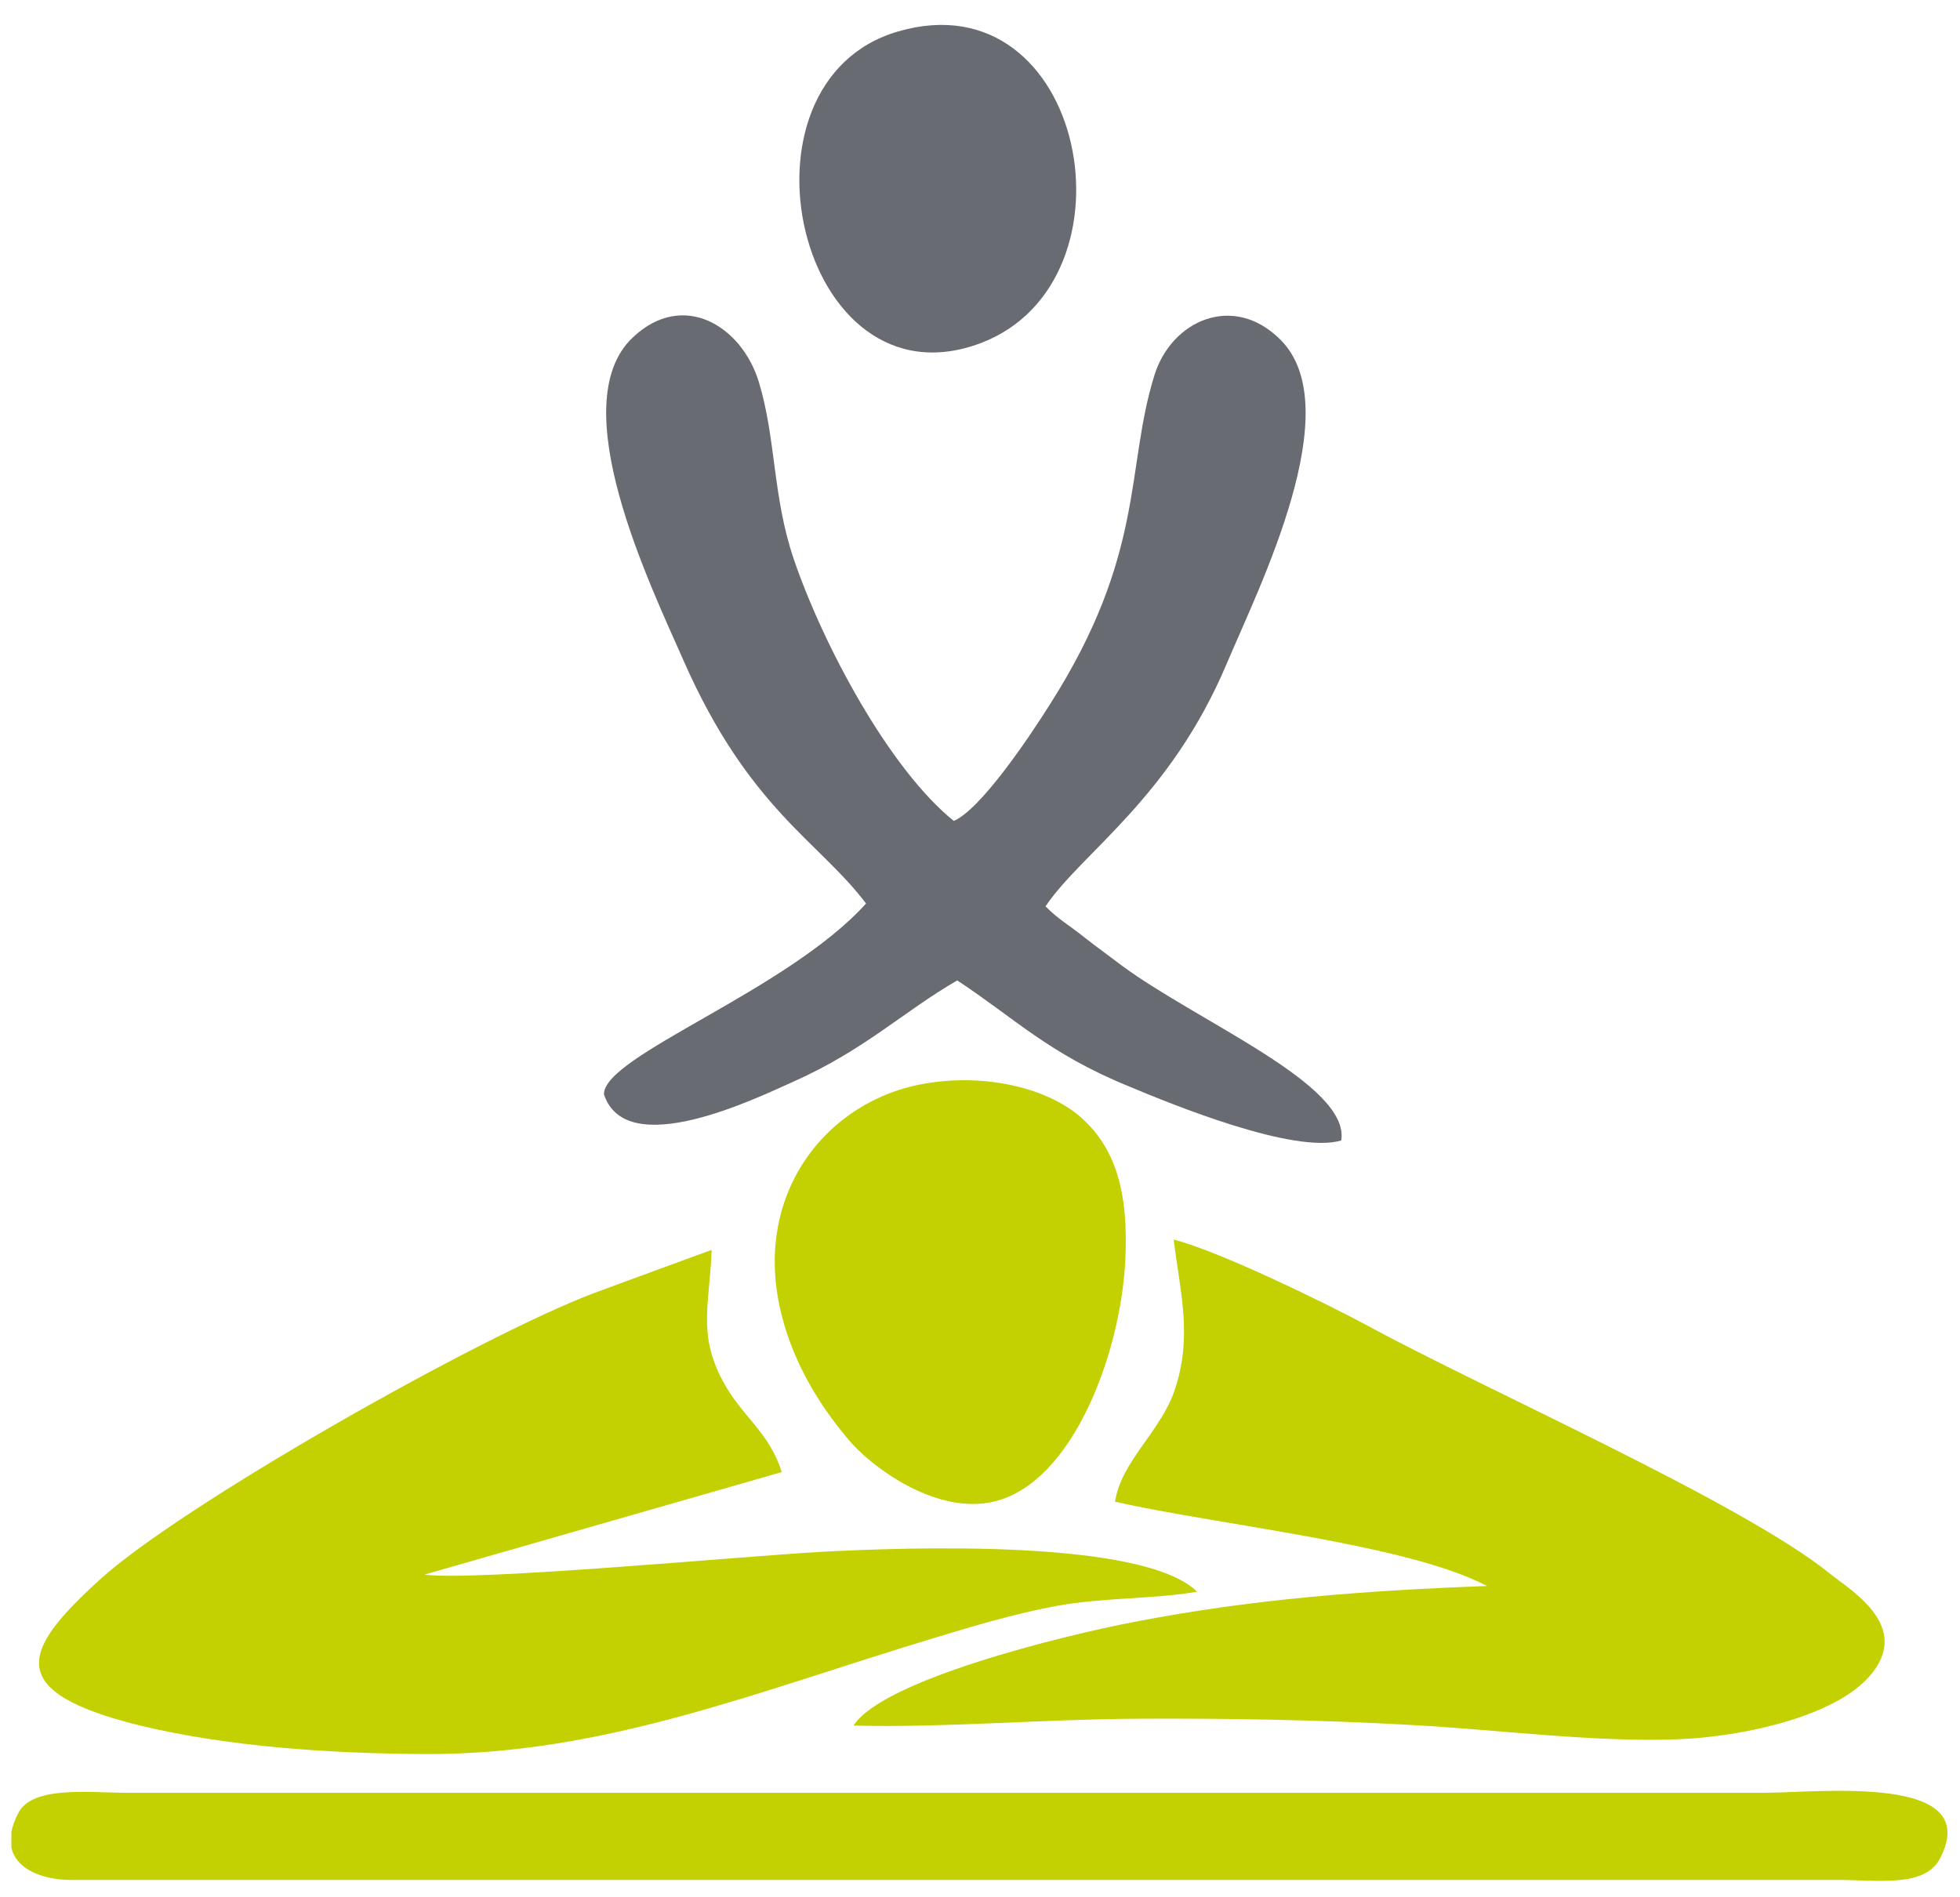 <svg version="1.2" xmlns="http://www.w3.org/2000/svg" viewBox="0 0 344 333" width="344" height="333"><style>.a{fill:#c3d002}.b{fill:#686b71}</style><path fill-rule="evenodd" class="a" d="m137.2 258.4c-2.2-7.1-7.1-9.8-10.4-16.1-4.4-8.3-2.2-13.7-1.9-22.9-6.8 2.5-13.7 5-20.7 7.6-20.3 7.7-72.6 37.4-86.7 50.3-13.4 12.2-17.3 19.6 7.1 25.6 15.4 3.7 33.1 4.9 49.8 5 31.4 0.2 58.5-11 89.3-20.3 6.9-2.1 14.2-4.3 21.7-5.7 8.2-1.5 17.4-1.2 24.7-2.5-9.4-9.3-50.9-7.8-65.9-7-14.3 0.8-61 5.2-69.7 4z"/><path fill-rule="evenodd" class="b" d="m152 158.6c-13.9 15.4-46.1 26.7-46 33.5 3.9 11.8 26.5 0.8 33.4-2.3 12.5-5.6 19.1-12.2 28.6-17.7 9.9 6.5 16 12.8 29.9 18.5 8.1 3.4 29.2 12 37.5 9.6 1.6-9.8-25.1-20.8-38.5-30.7-2.5-1.9-4.2-3.1-6.5-4.9-3-2.4-4.5-3.1-6.9-5.5 6.3-9.4 21.8-18.9 31.8-42.6 5.7-13.5 21.5-44.9 9.4-56.9-8.2-8.2-19.1-3.4-22.1 6.3-5.1 16.4-1.5 31.3-18.3 57.7-3.7 5.9-12.2 18.5-16.9 20.5-11.4-9.2-23-31-28.1-46-3.7-10.9-3.1-21.1-6.1-31-3-9.9-13.3-16.2-22.1-7.9-12.5 11.7 3.2 43.8 8.8 56.6 11.5 26.2 23.9 31.9 32.1 42.8z"/><path fill-rule="evenodd" class="a" d="m240.4 232.9c-7.2-3.9-26.4-13.3-34.4-15.3 1.1 9.2 3.4 17.1 0.1 26.6-2.5 7.2-9.3 12.3-10.4 19.4 18 4.1 51.2 7.4 65.3 14.8-21.6 0.8-41.3 2.3-61.9 6.3-12.6 2.4-44.2 10.2-49.3 18.2 15.6 0.4 33.3-1.1 49.4-1.2 16.2-0.1 32.5 0.2 48.6 1.1 14.8 0.8 32.4 3.1 46.8 2.5 11-0.4 31.2-4.3 35.5-14.1 3.2-7.2-5.9-12.5-9.1-15.1-15.4-12.4-60.8-32.4-80.6-43.2z"/><path fill-rule="evenodd" class="a" d="m340.4 326.4c8.1-15.2-21.1-11.7-30.9-11.7h-287.2c-6.3 0-16.4-1.3-19 3.4-0.7 1.3-1.1 2.4-1.3 3.5v2.7c0.8 3.8 5.4 5.7 10.6 5.7h309.3c6.9-0.1 15.7 1.5 18.5-3.6z"/><path fill-rule="evenodd" class="a" d="m162.4 190.2c-17.4 2.9-30.6 19.6-25.2 40.7 2.3 9.1 7.2 16.5 11.8 21.9 3.5 4.2 13.8 12.2 23.6 11.1 15-1.6 24.1-25.8 24.9-42.7 0.6-12-1.7-20-8.3-25.5-6.3-5.1-17-7.2-26.8-5.5z"/><path fill-rule="evenodd" class="b" d="m157.7 5.5c-30.7 8.8-17.6 66.9 14.5 54.7 28.5-10.9 18.4-64.2-14.5-54.7z"/></svg>